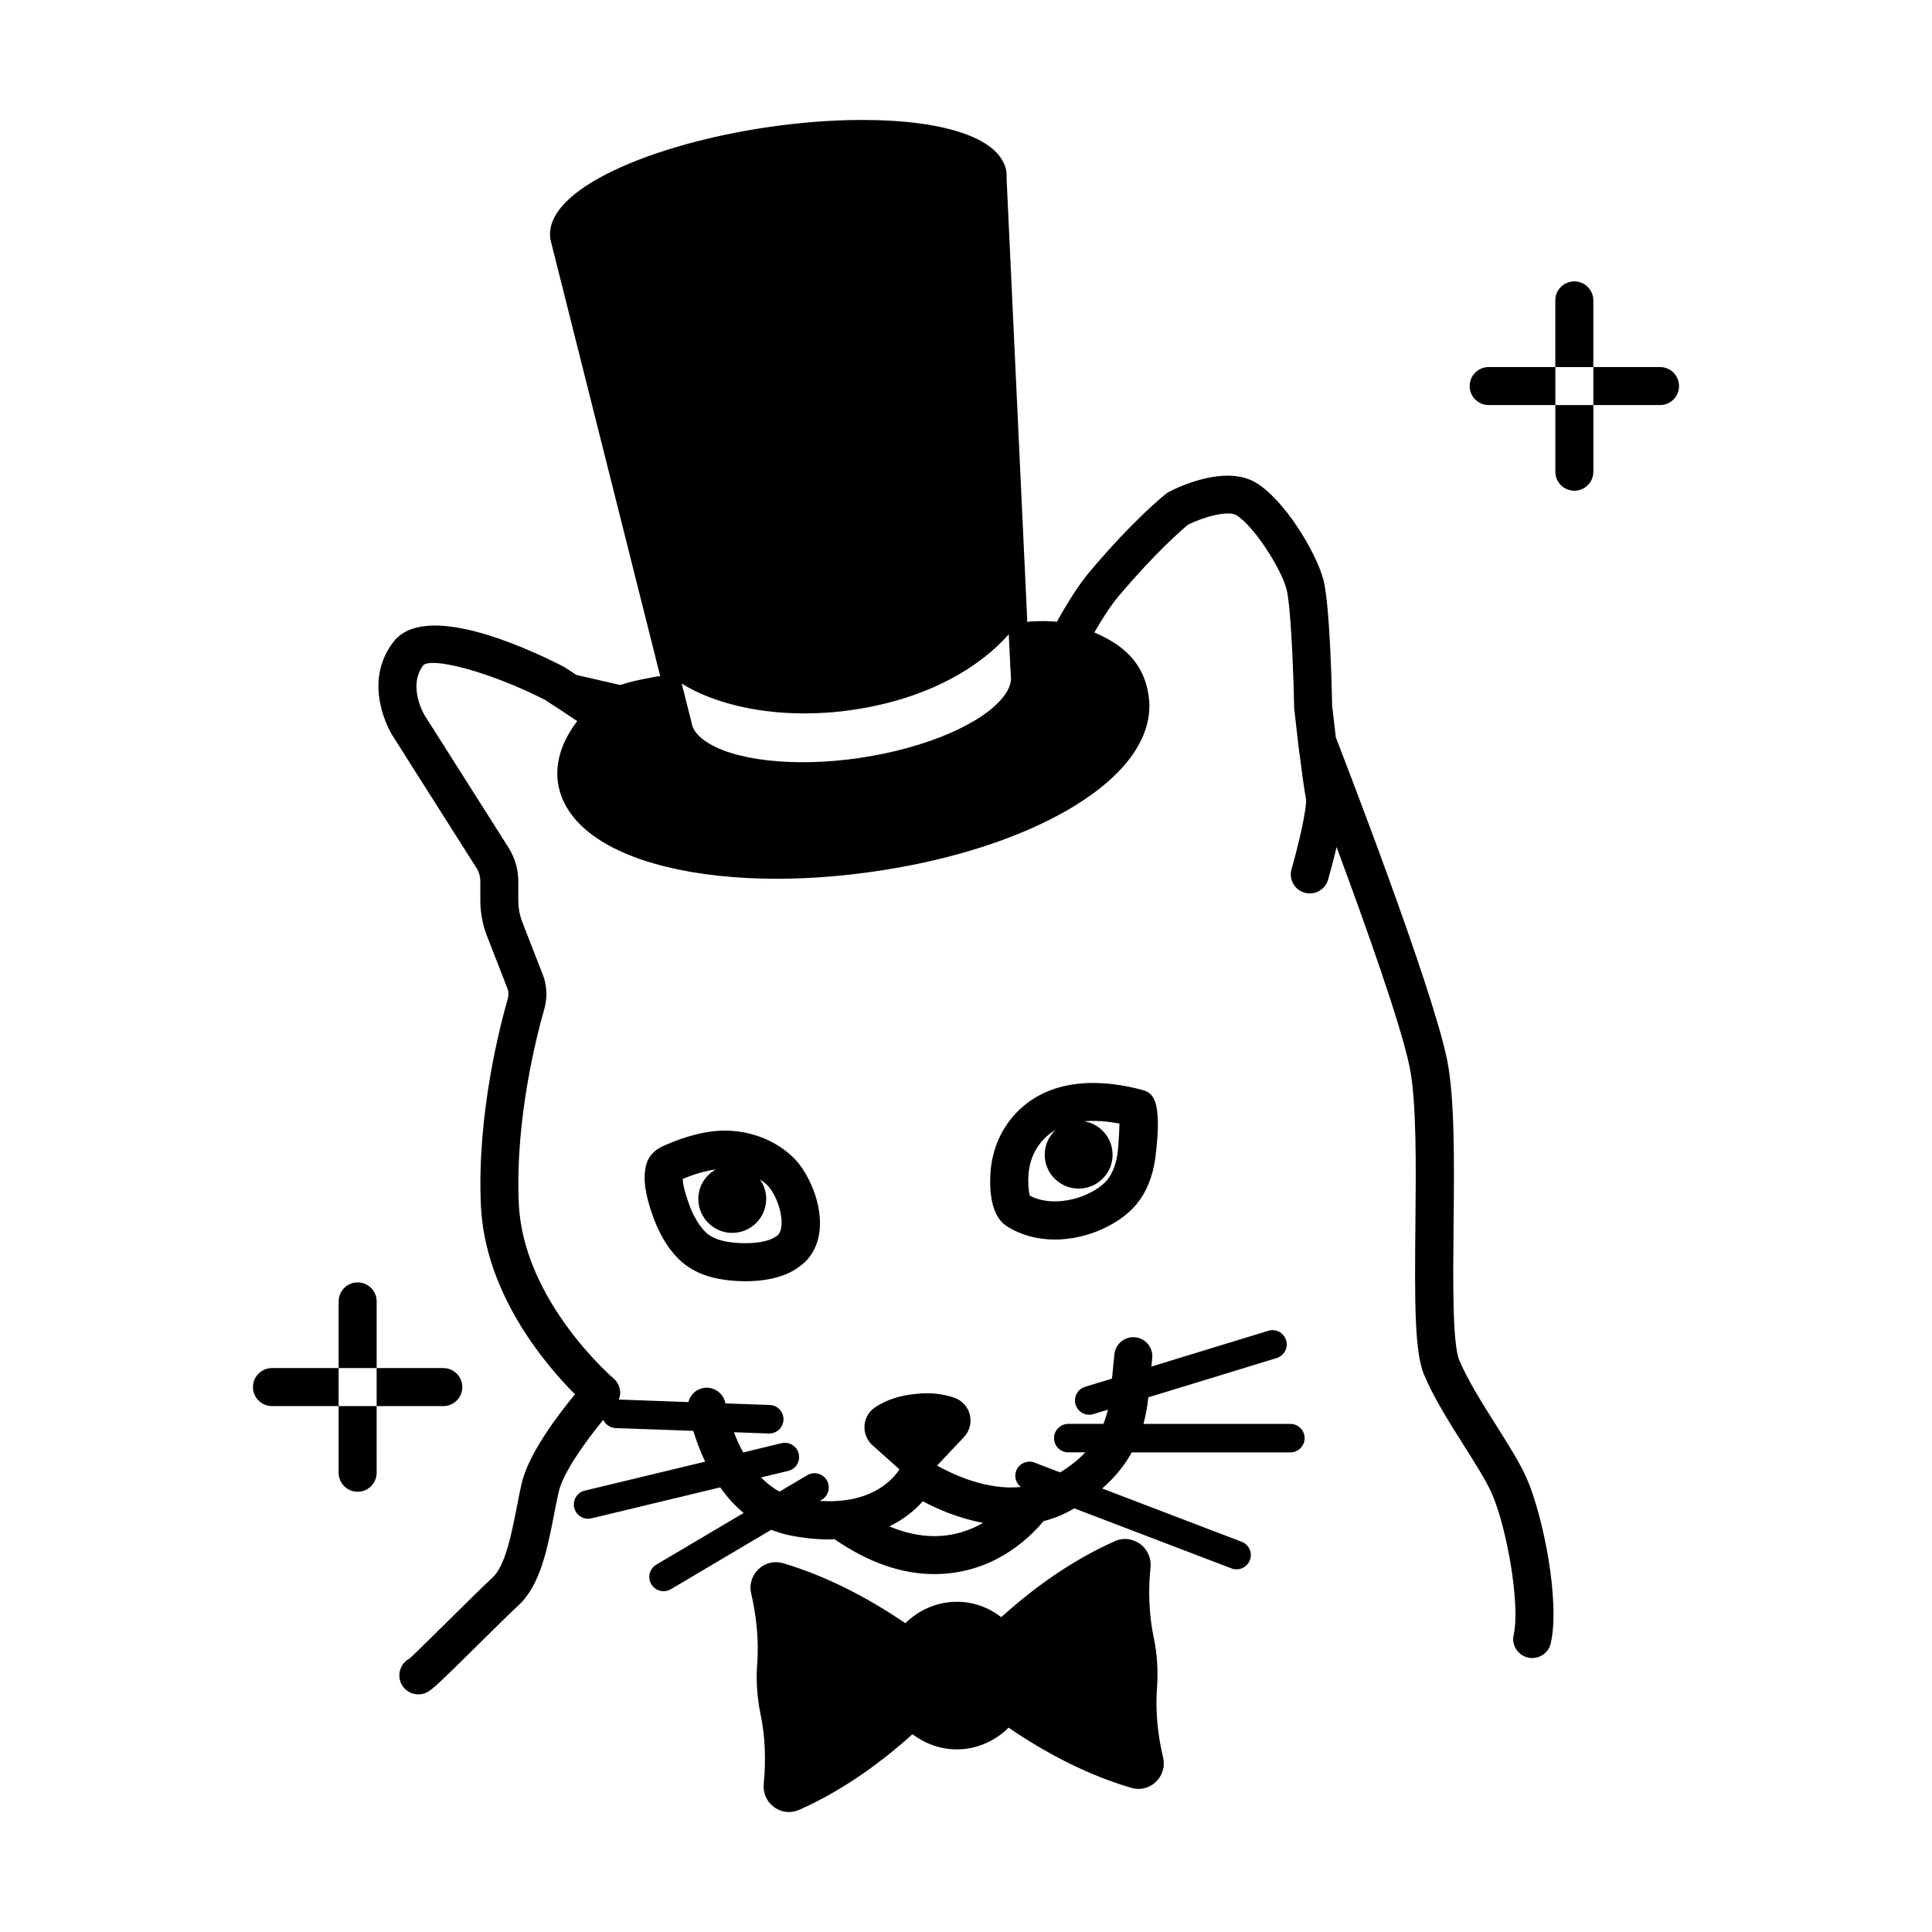 <?xml version="1.0" encoding="UTF-8"?>
<!-- Uploaded to: SVG Repo, www.svgrepo.com, Generator: SVG Repo Mixer Tools -->
<svg fill="#000000" width="800px" height="800px" version="1.1" viewBox="144 144 512 512" xmlns="http://www.w3.org/2000/svg">
 <g>
  <path d="m333.41 443.75c-5.031 0.492-9.922 2.348-12.539 3.473-1.82 0.746-5.203 2.133-5.84 6.481-0.734 4.281 0.727 9.113 2.238 13.246 0.781 2.172 3.793 9.543 9.582 13.062 2.856 1.824 6.262 2.887 10.75 3.34 1.234 0.117 2.574 0.191 3.953 0.191 4.41 0 10.578-0.762 14.742-4.238 0.414-0.301 0.805-0.629 1.129-0.945 7.734-7.812 2.352-21.809-2.731-27.148-5.231-5.426-13.277-8.246-21.285-7.461zm16.664 27.641c-1.586 1.32-4.691 2.074-8.516 2.074-1.047 0-2.066-0.055-2.973-0.141-2.832-0.289-4.832-0.855-6.402-1.859-1.945-1.184-4.18-4.449-5.445-7.965-1.133-3.078-1.742-5.422-1.812-7.055 0.023-0.012 0.055-0.02 0.082-0.035 3.023-1.301 6.109-2.152 8.68-2.492-2.742 1.535-4.625 4.438-4.625 7.793 0 4.988 4.031 9.02 8.969 9.02 4.988 0 9.02-4.031 9.02-9.02 0-1.926-0.625-3.699-1.668-5.164 0.727 0.504 1.449 1.012 2.051 1.633 2.984 3.137 5.059 10.836 2.641 13.211z"/>
  <path d="m411.44 441.15c-2.836 3.758-4.539 8.348-4.934 13.312-0.359 5.098 0.086 11.75 4.262 14.465 3.617 2.332 8.027 3.566 12.75 3.566 4.195 0 8.535-0.945 12.57-2.754 3.875-1.762 6.953-4.004 9.191-6.711 2.516-3.113 4.144-7.062 4.856-11.84 2.18-16.832-1.043-17.703-3.68-18.418-15.605-4.07-27.914-1.07-35.016 8.379zm28.711 8.637c-0.422 2.836-1.367 5.223-2.68 6.856-1.219 1.473-3.09 2.793-5.531 3.898-5.148 2.309-11.141 2.457-15.047 0.309-0.297-1.082-0.492-3.488-0.336-5.644 0.238-3.004 1.25-5.769 2.934-8 1.184-1.578 2.629-2.816 4.277-3.789-1.777 1.648-2.91 3.984-2.91 6.606 0 4.938 4.031 8.969 9.02 8.969 4.938 0 8.969-4.031 8.969-8.969 0-4.492-3.281-8.184-7.535-8.871 2.785-0.242 5.894-0.055 9.359 0.613-0.062 2.785-0.363 6.805-0.52 8.023z"/>
  <path d="m540.51 521.74c-3.723-5.898-7.57-11.996-9.801-17.312-1.812-4.387-1.648-21-1.496-35.656 0.168-16.52 0.336-33.605-1.691-43.766-3.848-19.246-27.137-79.457-29.508-85.566-0.527-4.508-0.961-8.324-0.984-8.332-0.051-2.863-0.523-26.59-2.332-33.523-1.953-7.301-10.395-21.348-18.105-25.809-8.113-4.578-20.355 1.305-22.73 2.527-0.273 0.141-0.527 0.309-0.77 0.492-0.336 0.262-8.418 6.59-20.41 20.828-2.555 3.023-5.453 7.488-8.594 13.148-2.141-0.211-4.516-0.23-7.215-0.066-0.227 0.016-0.414 0.125-0.629 0.168l-5.496-117.69c0.035-0.594 0.016-1.16-0.039-1.656-1.289-8.602-15.586-13.738-38.246-13.738-8.016 0-16.5 0.656-25.215 1.945-29.285 4.293-59.355 16.121-57.398 29.617 0.012 0.059 0.035 0.117 0.047 0.176 0.004 0.02-0.004 0.035 0 0.055l27.867 110.84c0.004 0.023 0 0.047 0.004 0.07l1.211 4.762c-0.258 0.004-0.504-0.059-0.766-0.012l-1.055 0.203c-3.91 0.742-5.91 1.148-8.781 2.09l-11.645-2.672-3.082-2.016c-0.152-0.102-0.312-0.191-0.473-0.277-10.793-5.492-36.762-17.113-44.926-6.445-8.586 11.16-0.625 24.188-0.262 24.766l22.262 35.109c0.684 1.082 1.039 2.297 1.039 3.602v4.988c0 3.356 0.629 6.629 1.855 9.688l5.289 13.578c0.359 0.84 0.402 1.84 0.156 2.742-1.965 6.781-8.277 30.781-7.144 54.934 1.094 23.555 17.422 42.473 24.934 49.973-4.648 5.621-12.312 15.758-14.133 23.598-0.449 1.969-0.855 4.066-1.273 6.207-1.367 6.969-3.059 15.637-6.394 18.707-2.387 2.203-6.523 6.293-10.672 10.395-4.449 4.41-10.543 10.438-11.395 11.125-2.457 1.301-3.402 4.348-2.102 6.812 0.906 1.707 2.648 2.684 4.457 2.684 0.797 0 1.598-0.188 2.348-0.586 1.414-0.746 3.473-2.676 13.773-12.871 4.047-4.004 8.074-7.996 10.402-10.141 5.769-5.305 7.644-14.902 9.457-24.188 0.398-2.039 0.789-4.039 1.211-5.891 1.137-4.898 6.68-12.852 11.812-19.098 0.586 1.234 1.785 2.137 3.238 2.191l20.617 0.742c0.891 2.906 1.945 5.633 3.148 8.16l-31.91 7.68c-2.031 0.488-3.281 2.523-2.793 4.555 0.418 1.734 1.965 2.898 3.672 2.898 0.293 0 0.59-0.035 0.887-0.105l34.137-8.211c1.855 2.637 3.918 4.902 6.203 6.781l-23.148 13.703c-1.793 1.062-2.387 3.379-1.324 5.176 0.707 1.188 1.965 1.855 3.254 1.855 0.656 0 1.32-0.172 1.926-0.527l26.605-15.75c1.508 0.59 3.019 1.078 4.602 1.41 3.652 0.762 7.195 1.145 10.555 1.145 0.539 0 1.059-0.047 1.594-0.066 8.867 6.117 17.75 9.254 26.414 9.254 15.148 0 24.742-8.941 28.988-14.02 2.102-0.562 4.137-1.273 6.019-2.231 0.75-0.379 1.461-0.781 2.144-1.168l41.66 15.914c0.441 0.172 0.898 0.246 1.344 0.246 1.523 0 2.957-0.926 3.531-2.434 0.742-1.949-0.23-4.133-2.188-4.875l-36.965-14.121c3.281-2.84 5.906-6.035 7.844-9.559h42.031c2.086 0 3.777-1.691 3.777-3.777s-1.691-3.777-3.777-3.777h-38.934c0.68-2.519 1.078-4.891 1.289-7.039l34.012-10.41c1.996-0.609 3.117-2.727 2.508-4.719-0.609-1.996-2.731-3.125-4.719-2.508l-30.984 9.48 0.223-2.254c0.273-2.769-1.754-5.234-4.519-5.508-2.742-0.273-5.234 1.754-5.508 4.519l-0.637 6.434-7.148 2.188c-1.996 0.609-3.113 2.727-2.504 4.719 0.5 1.621 1.996 2.672 3.606 2.672 0.367 0 0.742-0.055 1.113-0.168l3.844-1.176c-0.281 1.234-0.684 2.492-1.188 3.762h-9.305c-2.086 0-3.777 1.691-3.777 3.777 0 2.086 1.691 3.777 3.777 3.777h4.508c-1.824 1.945-4.039 3.703-6.664 5.305l-6.777-2.59c-1.949-0.746-4.133 0.23-4.875 2.18-0.605 1.582-0.035 3.273 1.223 4.273-9.027 0.938-18.066-3.352-22.188-5.668l7.113-7.543c1.496-1.566 2.09-3.769 1.578-5.891-0.523-2.141-2.07-3.844-4.156-4.566-3.023-1.008-6.188-1.379-9.617-1.047-4.551 0.371-8.383 1.598-11.371 3.637-1.617 1.078-2.629 2.816-2.777 4.769-0.152 1.988 0.621 3.906 2.117 5.266l7.141 6.367c-1.074 1.723-5.488 7.602-16.125 8.363-1.594 0.137-3.266 0.121-4.977 0.012l0.523-0.312c1.793-1.062 2.383-3.379 1.316-5.18-1.062-1.793-3.379-2.383-5.18-1.316l-7.324 4.336c-1.754-0.938-3.391-2.188-4.902-3.75l7.184-1.727c2.031-0.488 3.273-2.527 2.785-4.559-0.488-2.031-2.523-3.269-4.559-2.785l-10.168 2.449c-0.898-1.656-1.707-3.457-2.438-5.356l9.23 0.332h0.133c2.023 0 3.703-1.605 3.773-3.648 0.07-2.086-1.562-3.836-3.648-3.906l-11.742-0.422c-0.004-0.02-0.016-0.07-0.016-0.074-0.523-2.731-3.18-4.508-5.891-3.996-1.984 0.379-3.441 1.883-3.91 3.719l-18.43-0.664c0.258-0.672 0.395-1.379 0.348-2.109-0.09-1.367-0.727-2.637-1.77-3.516-0.238-0.203-23.887-20.539-25.078-46.219-1.059-22.605 4.906-45.258 6.777-51.73 0.863-3.141 0.66-6.473-0.52-9.262l-5.254-13.496c-0.762-1.906-1.148-3.918-1.148-5.984v-4.988c0-3.195-0.898-6.301-2.602-8.996l-22.254-35.086c-0.047-0.074-4.574-7.668-0.289-13.25 2.289-2.09 17.086 1.543 32.129 9.152l3.551 2.316c0.023 0.016 0.051 0.016 0.074 0.031 0 0 0 0.004 0.004 0.004 1.402 0.926 3.125 2.07 5.012 3.34-5.031 6.555-5.684 12.34-5.109 16.324 1.516 10.207 11.695 18.117 28.656 22.27 8.641 2.117 18.617 3.18 29.297 3.18 8.465 0 17.375-0.672 26.41-2.012 31.18-4.566 57.012-16.121 67.41-30.156 3.926-5.301 5.566-10.949 4.762-16.277-1.293-9.281-7.359-13.809-14.391-16.828 2.363-4.106 4.5-7.316 6.352-9.508 9.863-11.719 16.918-17.758 18.535-19.09 4.43-2.172 10.578-3.715 12.672-2.519 4.543 2.629 11.855 13.965 13.371 19.633 1.133 4.344 1.828 21.418 2.031 31.633 0 0 0.504 4.5 1.117 9.707l0.074 0.59c0.727 5.582 1.473 11.352 1.934 13.648 0.293 2.18-1.738 11.395-3.824 18.633-0.77 2.676 0.777 5.465 3.445 6.238 0.469 0.137 0.938 0.195 1.395 0.195 2.191 0 4.203-1.438 4.836-3.641 0.59-2.055 1.465-5.234 2.262-8.652 7.582 20.441 17.164 47.316 19.391 58.477 1.824 9.129 1.652 26.426 1.496 41.684-0.211 20.66-0.211 33.625 2.273 39.625 2.555 6.117 6.637 12.574 10.586 18.824 3.023 4.785 5.879 9.305 7.391 12.699 3.945 8.941 7.598 29.488 5.789 37.465-0.613 2.715 1.09 5.41 3.805 6.027 0.371 0.086 0.746 0.121 1.117 0.121 2.301 0 4.383-1.586 4.914-3.926 2.535-11.211-2.066-33.91-6.41-43.77-1.789-4.043-4.836-8.859-8.055-13.965zm-151.96 20.117c3.664 1.961 9.402 4.5 15.992 5.723-3.465 1.98-7.769 3.512-13.004 3.512-4.18 0-8.207-1.062-11.848-2.578 4.043-1.984 6.949-4.5 8.859-6.656zm-31.379-208.79c4.133 0 8.445-0.301 12.863-0.957 20.379-2.984 33.98-11.672 41.297-20.012l0.516 10.645c0 0.047 0.023 0.082 0.031 0.121 0.004 0.039-0.016 0.082-0.004 0.121 0.25 1.668-0.344 3.481-1.77 5.406-5.402 7.285-20.762 13.898-38.23 16.461-17.453 2.594-34.066 0.691-41.352-4.734-1.941-1.445-3.047-3.031-3.293-4.719-0.004-0.047-0.035-0.074-0.039-0.121-0.012-0.047 0.004-0.09-0.004-0.133l-2.535-10.004c7.348 4.641 18.945 7.926 32.52 7.926z"/>
  <path d="m450.62 591.27c0.328-4.644 0.023-9.176-0.902-13.426-1.199-5.898-1.473-12.121-0.816-18.488 0.297-2.984-1.422-5.848-4.051-6.914-1.699-0.801-3.664-0.805-5.371-0.023-10.344 4.578-20.465 11.402-30.137 20.148-3.719-2.871-8.273-4.387-13.098-4.031-4.715 0.332-9.043 2.402-12.312 5.633-10.812-7.352-21.719-12.746-32.5-15.93-1.965-0.527-3.934-0.207-5.547 0.902-2.352 1.598-3.477 4.504-2.805 7.188 1.465 6.324 2 12.535 1.605 18.418-0.363 4.418-0.074 8.949 0.852 13.477 1.203 5.668 1.492 11.891 0.867 18.449-0.266 2.449 0.754 4.781 2.742 6.231 1.176 0.863 2.539 1.301 3.926 1.301 0.906 0 1.824-0.191 2.699-0.574 10.27-4.543 20.355-11.324 30.043-20.047 3.375 2.559 7.457 4.019 11.801 4.019 0.406 0 0.812-0.012 1.25-0.039 4.758-0.336 9.125-2.445 12.414-5.723 10.809 7.387 21.746 12.797 32.551 15.961 0.629 0.18 1.258 0.273 1.891 0.273 1.684 0 3.32-0.645 4.59-1.859 1.773-1.691 2.488-4.125 1.914-6.504-1.508-6.312-2.047-12.512-1.605-18.441z"/>
  <path d="m556.18 269.01c0 2.781 2.258 5.039 5.039 5.039s5.039-2.258 5.039-5.039v-17.664h-10.078z"/>
  <path d="m566.25 223.61c0-2.781-2.258-5.039-5.039-5.039s-5.039 2.258-5.039 5.039v17.664h10.078z"/>
  <path d="m583.92 241.27h-17.664v10.078h17.664c2.781 0 5.039-2.258 5.039-5.039 0-2.785-2.258-5.039-5.039-5.039z"/>
  <path d="m538.52 241.27c-2.781 0-5.039 2.258-5.039 5.039s2.258 5.039 5.039 5.039l17.664-0.004v-10.078z"/>
  <path d="m233.74 534.29c0 2.781 2.258 5.039 5.039 5.039s5.039-2.258 5.039-5.039l-0.004-17.664h-10.078z"/>
  <path d="m243.82 488.89c0-2.781-2.258-5.039-5.039-5.039s-5.039 2.258-5.039 5.039v17.664h10.078z"/>
  <path d="m266.52 511.59c0-2.781-2.258-5.039-5.039-5.039h-17.664v10.078h17.664c2.781-0.004 5.039-2.258 5.039-5.039z"/>
  <path d="m216.08 506.55c-2.781 0-5.039 2.258-5.039 5.039s2.258 5.039 5.039 5.039l17.664-0.004v-10.078z"/>
 </g>
</svg>
